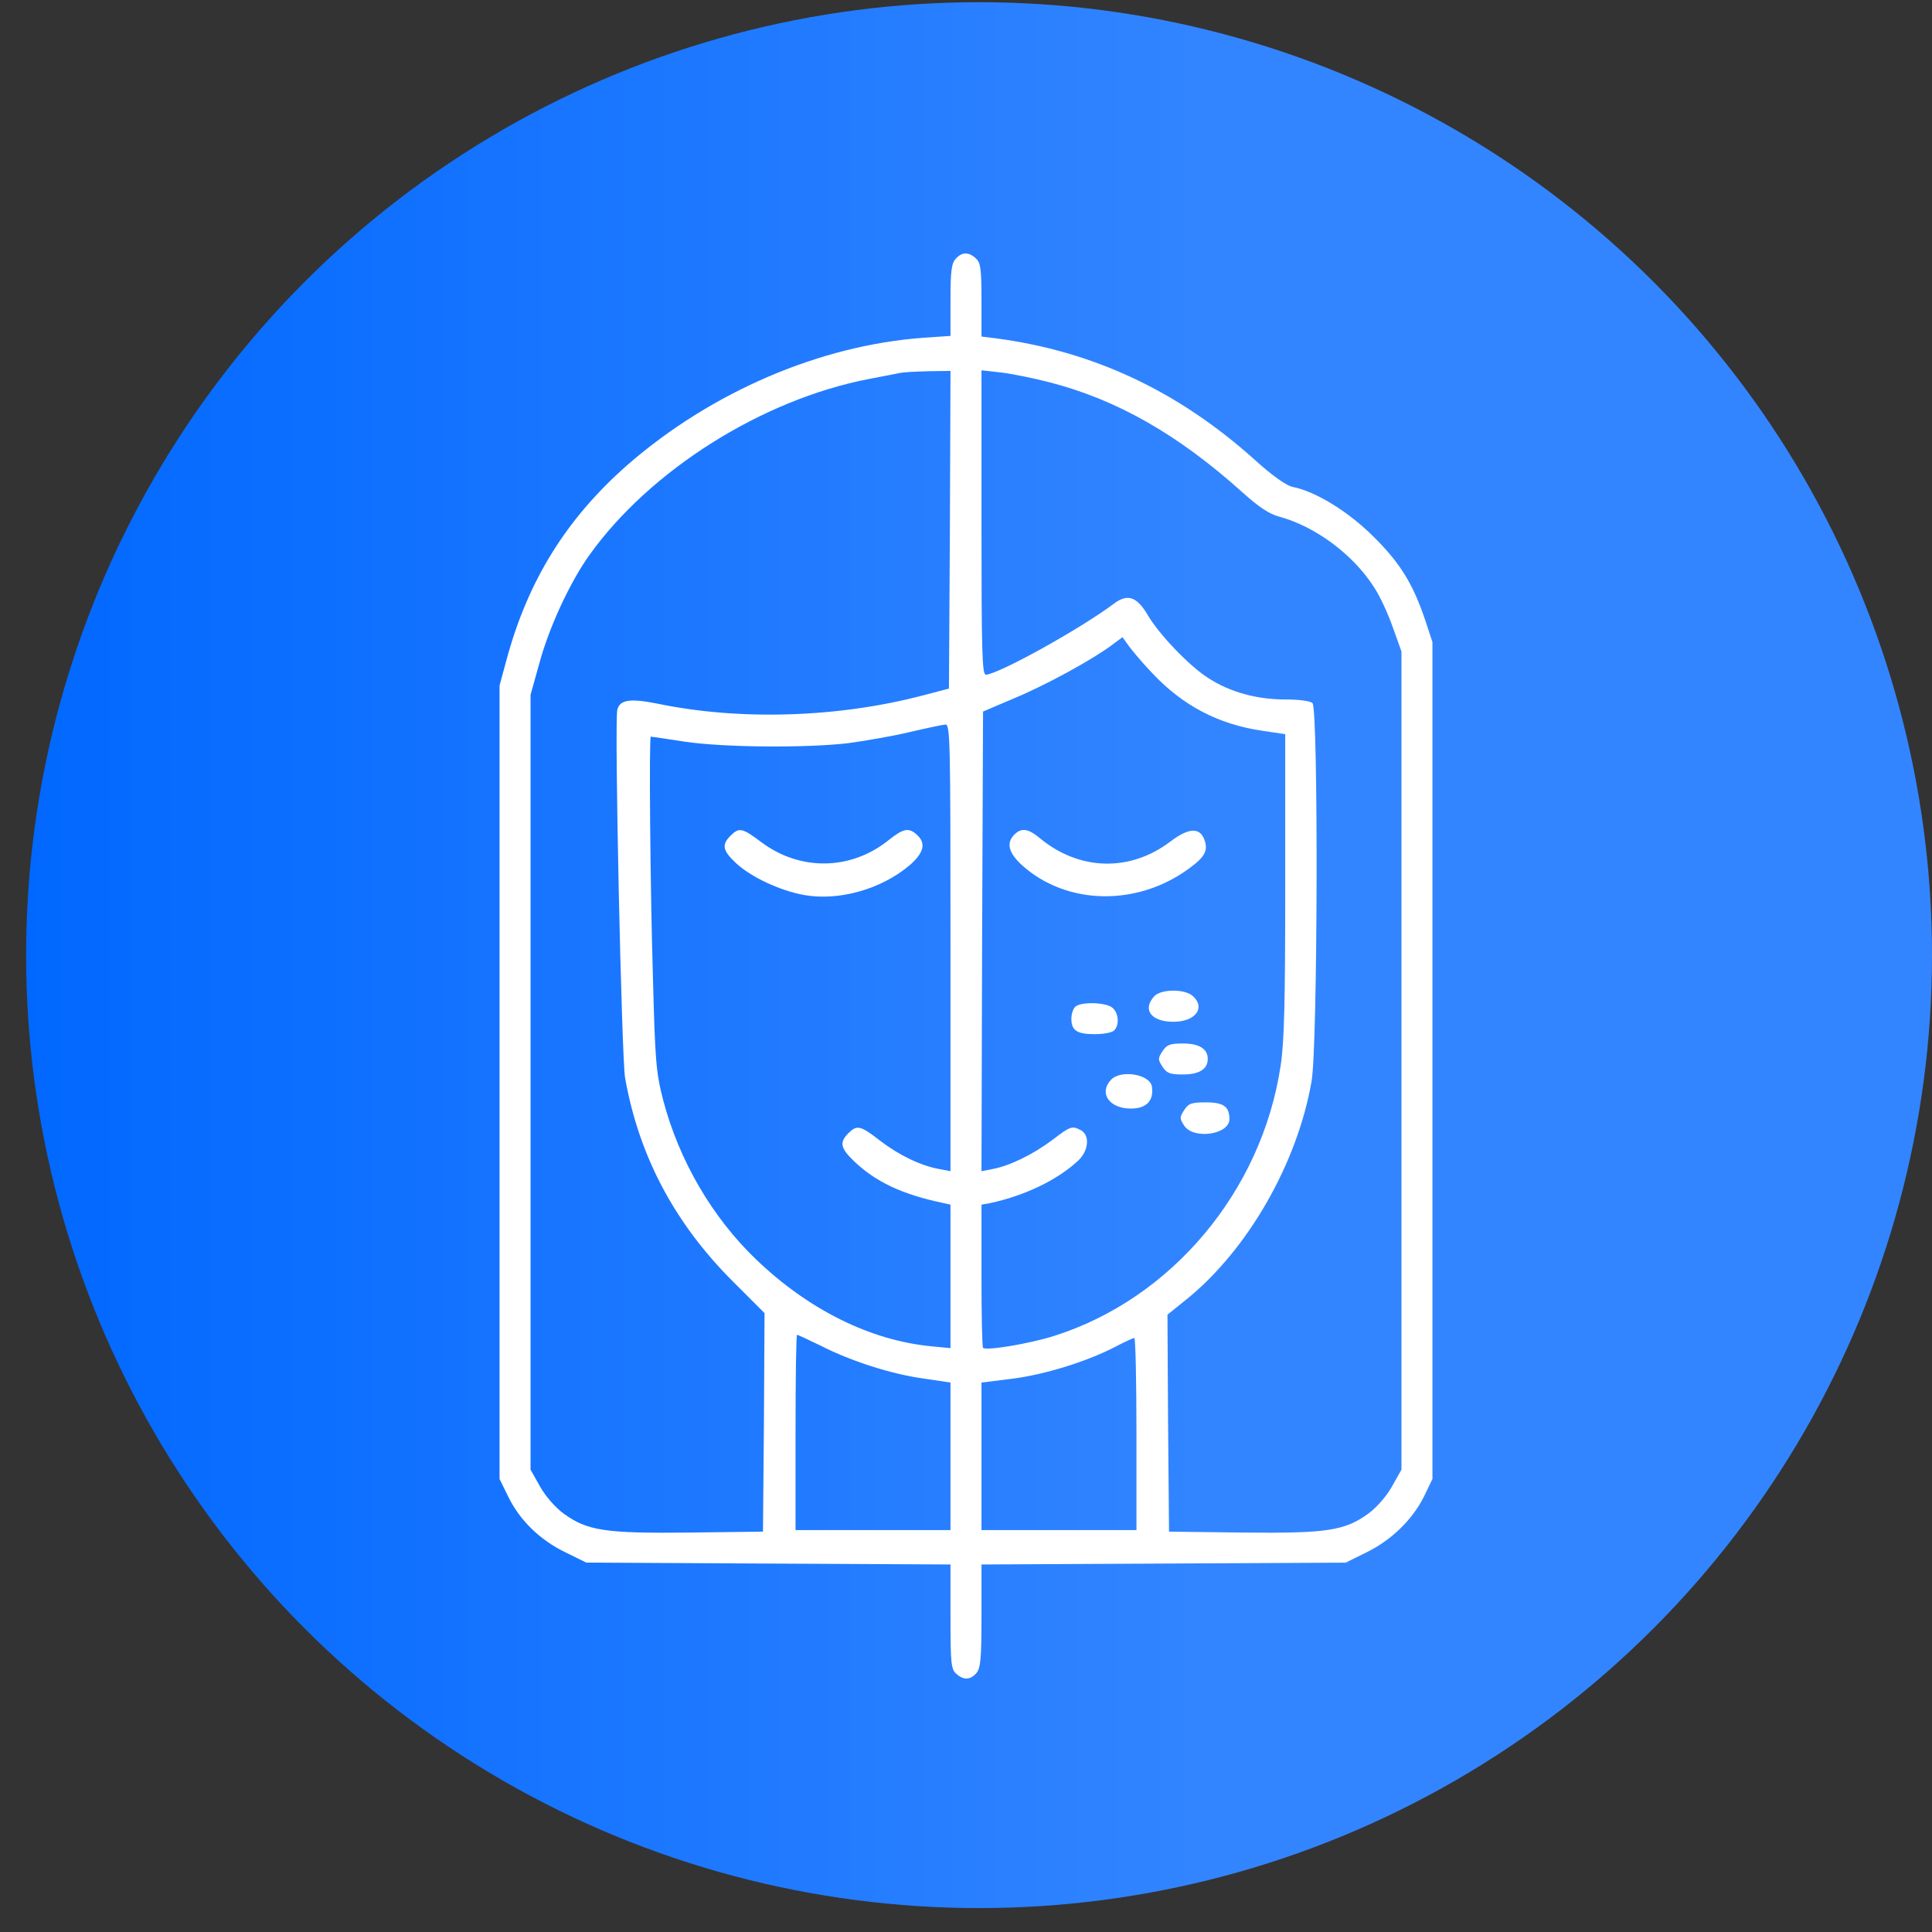 <svg width="74" height="74" viewBox="0 0 74 74" fill="none" xmlns="http://www.w3.org/2000/svg">
<rect x="0" y="0" width="74" height="74" fill="#333333" stroke="none"/>
<circle cx="37.5" cy="36.584" r="36.5" fill="url(#paint0_linear_162_2533)"/>
<path d="M36.608 9.91C36.442 10.088 36.406 10.397 36.406 11.501V12.866L35.374 12.937C31.409 13.222 27.242 15.014 24.037 17.804C21.686 19.87 20.214 22.244 19.395 25.295L19.134 26.257V41.452V56.647L19.466 57.324C19.905 58.226 20.677 58.986 21.662 59.46L22.458 59.852L29.426 59.888L36.406 59.923V61.918C36.406 63.698 36.43 63.936 36.62 64.102C36.905 64.363 37.154 64.351 37.392 64.09C37.558 63.9 37.593 63.568 37.593 61.894V59.923L44.574 59.888L51.542 59.852L52.337 59.46C53.287 58.997 54.106 58.202 54.546 57.312L54.866 56.647V40.621V24.595L54.593 23.764C54.118 22.363 53.643 21.579 52.611 20.558C51.649 19.597 50.403 18.825 49.5 18.647C49.275 18.6 48.729 18.22 48.076 17.626C45.132 14.979 41.891 13.459 38.163 12.961L37.593 12.89V11.489C37.593 10.278 37.558 10.064 37.38 9.898C37.095 9.637 36.846 9.649 36.608 9.91ZM36.383 20.285L36.347 26.375L35.35 26.636C32.097 27.491 28.322 27.61 25.152 26.945C24.132 26.743 23.74 26.803 23.645 27.183C23.526 27.622 23.811 40.55 23.942 41.285C24.476 44.289 25.841 46.853 28.073 49.085L29.284 50.296L29.26 54.486L29.224 58.665L26.387 58.701C23.17 58.736 22.493 58.629 21.591 57.976C21.282 57.751 20.903 57.324 20.689 56.944L20.321 56.291V41.452V26.613L20.653 25.426C21.021 24.049 21.829 22.303 22.576 21.259C24.903 18.006 29.201 15.299 33.284 14.516C33.795 14.421 34.317 14.314 34.448 14.29C34.578 14.255 35.077 14.231 35.552 14.219L36.406 14.207L36.383 20.285ZM40.17 14.635C42.769 15.299 45.12 16.641 47.565 18.837C48.194 19.407 48.622 19.692 48.99 19.787C50.367 20.155 51.827 21.235 52.622 22.482C52.848 22.814 53.169 23.514 53.347 24.025L53.679 24.951V40.621V56.291L53.311 56.944C53.097 57.324 52.717 57.751 52.409 57.976C51.507 58.629 50.83 58.736 47.613 58.701L44.776 58.665L44.74 54.51L44.716 50.355L45.44 49.773C47.791 47.874 49.69 44.562 50.236 41.416C50.474 40.087 50.498 27.159 50.272 26.933C50.189 26.85 49.773 26.791 49.215 26.791C48.135 26.791 47.102 26.506 46.283 25.972C45.547 25.509 44.384 24.286 43.956 23.55C43.541 22.849 43.185 22.731 42.663 23.123C41.368 24.096 38.211 25.841 37.76 25.841C37.617 25.841 37.593 24.974 37.593 20.012V14.184L38.341 14.267C38.745 14.314 39.564 14.48 40.17 14.635ZM44.123 25.77C45.298 27.028 46.663 27.741 48.349 27.99L49.227 28.12V33.902C49.227 38.365 49.192 39.932 49.049 40.834C48.325 45.63 44.871 49.75 40.359 51.174C39.41 51.471 37.772 51.744 37.653 51.625C37.617 51.59 37.593 50.343 37.593 48.859V46.141L37.926 46.081C39.255 45.797 40.514 45.191 41.309 44.443C41.701 44.063 41.748 43.482 41.404 43.292C41.06 43.114 41.012 43.126 40.312 43.66C39.588 44.206 38.674 44.657 38.021 44.776L37.593 44.859L37.617 36.062L37.653 27.254L38.852 26.743C40.075 26.233 41.831 25.271 42.579 24.713L42.995 24.405L43.232 24.737C43.363 24.915 43.755 25.39 44.123 25.77ZM36.406 36.3V44.859L35.967 44.776C35.255 44.645 34.424 44.241 33.7 43.684C32.952 43.102 32.821 43.078 32.489 43.41C32.145 43.755 32.192 43.98 32.714 44.479C33.534 45.262 34.531 45.737 36.086 46.07L36.406 46.141V48.895V51.637L35.67 51.566C33.332 51.34 30.969 50.165 28.963 48.242C27.277 46.627 26.007 44.443 25.402 42.14C25.129 41.084 25.093 40.656 25.01 37.475C24.903 33.949 24.856 28.215 24.927 28.215C24.951 28.215 25.52 28.298 26.209 28.405C27.693 28.631 30.886 28.654 32.489 28.465C33.106 28.381 34.151 28.203 34.804 28.049C35.457 27.895 36.086 27.764 36.205 27.752C36.395 27.741 36.406 28.227 36.406 36.3ZM31.432 51.542C32.596 52.136 34.151 52.634 35.374 52.801L36.406 52.955V55.78V58.606H33.439H30.471V54.866C30.471 52.812 30.494 51.127 30.53 51.127C30.566 51.127 30.969 51.317 31.432 51.542ZM43.529 54.925V58.606H40.561H37.593V55.78V52.955L38.745 52.812C39.992 52.658 41.594 52.16 42.663 51.613C43.042 51.412 43.387 51.257 43.446 51.245C43.493 51.245 43.529 52.895 43.529 54.925Z" fill="white"/>
<path d="M38.852 31.967C38.532 32.287 38.627 32.667 39.149 33.142C40.847 34.673 43.553 34.733 45.548 33.261C46.153 32.822 46.284 32.572 46.129 32.157C45.951 31.682 45.524 31.706 44.835 32.228C43.292 33.403 41.357 33.356 39.849 32.121C39.386 31.729 39.125 31.694 38.852 31.967Z" fill="white"/>
<path d="M44.206 38.164C43.743 38.674 44.099 39.137 44.942 39.137C45.785 39.137 46.188 38.603 45.69 38.152C45.381 37.867 44.455 37.879 44.206 38.164Z" fill="white"/>
<path d="M41.179 38.567C41.096 38.65 41.036 38.852 41.036 39.018C41.036 39.469 41.25 39.611 41.926 39.611C42.259 39.611 42.591 39.552 42.674 39.469C42.876 39.267 42.852 38.828 42.627 38.614C42.401 38.389 41.392 38.353 41.179 38.567Z" fill="white"/>
<path d="M44.526 40.264C44.348 40.538 44.348 40.585 44.526 40.858C44.692 41.107 44.811 41.155 45.31 41.155C45.927 41.155 46.259 40.953 46.259 40.561C46.259 40.169 45.927 39.968 45.31 39.968C44.811 39.968 44.692 40.015 44.526 40.264Z" fill="white"/>
<path d="M42.544 41.369C42.081 41.879 42.496 42.461 43.316 42.461C43.909 42.461 44.194 42.164 44.123 41.63C44.063 41.143 42.912 40.953 42.544 41.369Z" fill="white"/>
<path d="M45.357 42.52C45.179 42.793 45.179 42.84 45.357 43.114C45.713 43.66 47.09 43.458 47.09 42.864C47.09 42.389 46.865 42.223 46.2 42.223C45.642 42.223 45.523 42.259 45.357 42.52Z" fill="white"/>
<path d="M27.977 32.014C27.633 32.358 27.681 32.584 28.191 33.059C28.761 33.593 29.877 34.115 30.803 34.282C32.144 34.519 33.759 34.056 34.839 33.142C35.385 32.667 35.48 32.299 35.124 31.979C34.803 31.682 34.602 31.729 34.02 32.192C32.572 33.344 30.637 33.367 29.153 32.252C28.429 31.706 28.31 31.682 27.977 32.014Z" fill="white"/>
<defs>
<linearGradient id="paint0_linear_162_2533" x1="1" y1="36.398" x2="73.627" y2="36.398" gradientUnits="userSpaceOnUse">
<stop stop-color="#0168FF"/>
<stop offset="0.63" stop-color="#3385FF"/>
</linearGradient>
</defs>
</svg>
